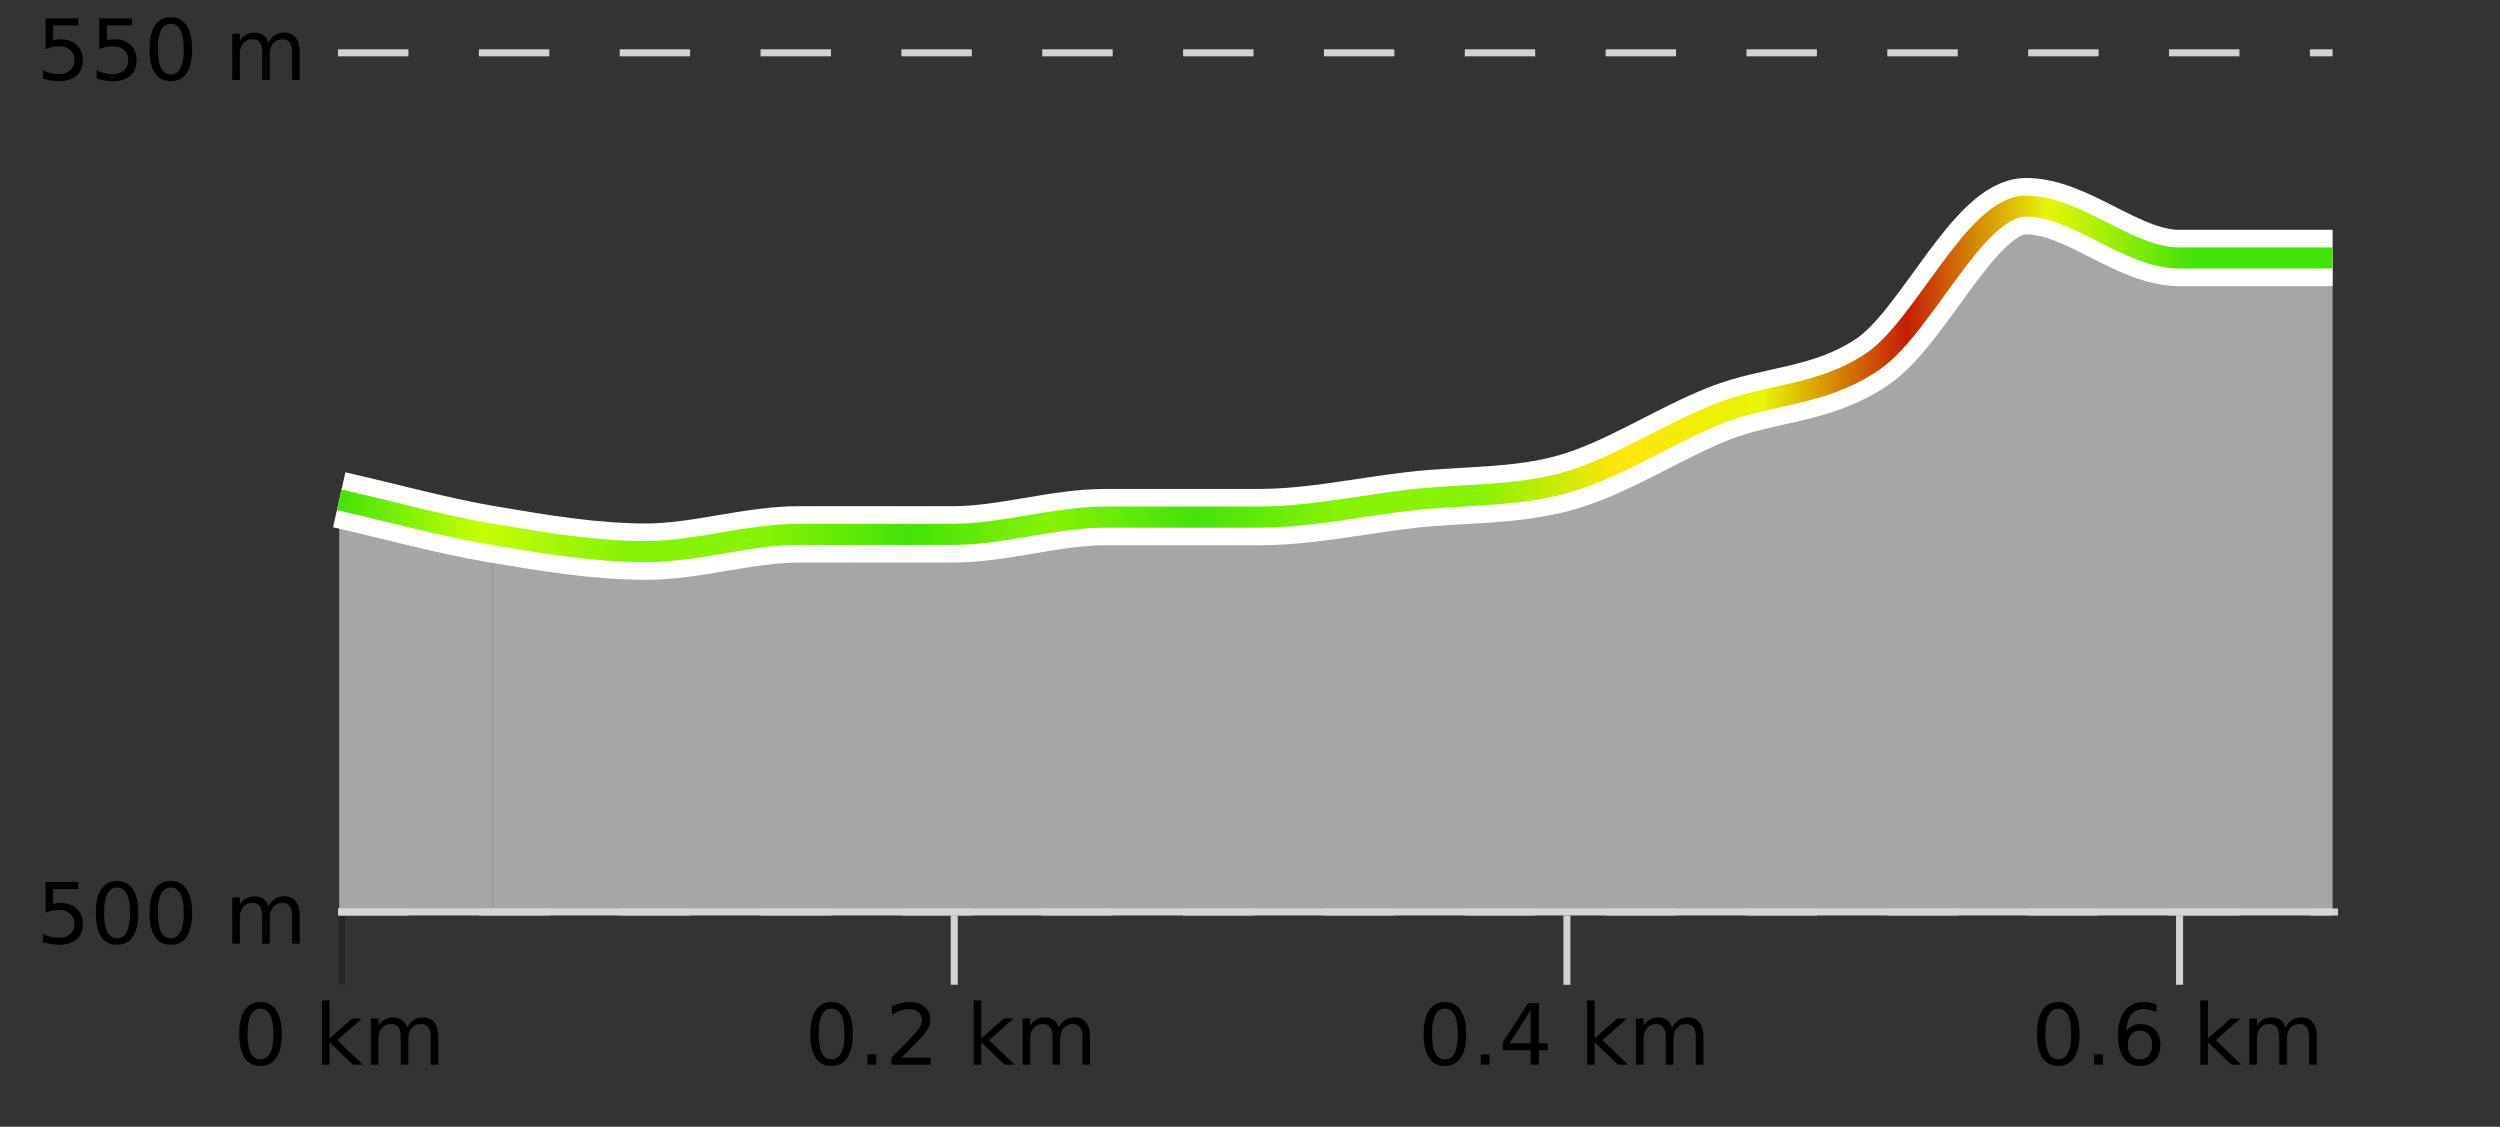 <?xml version="1.0" encoding="UTF-8"?>
<svg xmlns="http://www.w3.org/2000/svg" xmlns:xlink="http://www.w3.org/1999/xlink" width="355pt" height="160pt" viewBox="0 0 355 160" version="1.1">
<rect x="0" y="0" width="355" height="160" fill="#333333" stroke="none"/>
<defs>
<clipPath id="clip1">
  <path d="M 157 29 L 331.23 29 L 331.23 129.84 L 157 129.84 Z M 157 29 "/>
</clipPath>
<clipPath id="clip2">
  <path d="M 69 73 L 158 73 L 158 129.84 L 69 129.84 Z M 69 73 "/>
</clipPath>
<clipPath id="clip3">
  <path d="M 48.168 70 L 70 70 L 70 129.84 L 48.168 129.84 Z M 48.168 70 "/>
</clipPath>
<clipPath id="clip4">
  <path d="M 44.168 3.199 L 335.23 3.199 L 335.23 133.84 L 44.168 133.84 Z M 44.168 3.199 "/>
</clipPath>
<clipPath id="clip5">
  <path d="M 46.668 5.699 L 332.73 5.699 L 332.73 121 L 46.668 121 Z M 46.668 5.699 "/>
</clipPath>
<linearGradient id="linear0" gradientUnits="userSpaceOnUse" x1="48.168" y1="0" x2="331.231" y2="0" >
<stop offset="0" style="stop-color:rgb(26.275%,89.02%,3.529%);stop-opacity:1;"/>
<stop offset="0.071" style="stop-color:rgb(78.039%,99.608%,0.392%);stop-opacity:1;"/>
<stop offset="0.143" style="stop-color:rgb(52.941%,94.902%,1.569%);stop-opacity:1;"/>
<stop offset="0.214" style="stop-color:rgb(52.941%,94.902%,1.569%);stop-opacity:1;"/>
<stop offset="0.286" style="stop-color:rgb(26.275%,89.02%,3.529%);stop-opacity:1;"/>
<stop offset="0.357" style="stop-color:rgb(52.941%,94.902%,1.569%);stop-opacity:1;"/>
<stop offset="0.429" style="stop-color:rgb(26.275%,89.02%,3.529%);stop-opacity:1;"/>
<stop offset="0.5" style="stop-color:rgb(52.941%,94.902%,1.569%);stop-opacity:1;"/>
<stop offset="0.571" style="stop-color:rgb(52.941%,94.902%,1.569%);stop-opacity:1;"/>
<stop offset="0.643" style="stop-color:rgb(100%,90.196%,3.529%);stop-opacity:1;"/>
<stop offset="0.714" style="stop-color:rgb(90.588%,96.078%,2.353%);stop-opacity:1;"/>
<stop offset="0.786" style="stop-color:rgb(76.863%,11.765%,1.569%);stop-opacity:1;"/>
<stop offset="0.857" style="stop-color:rgb(90.588%,96.078%,2.353%);stop-opacity:1;"/>
<stop offset="0.929" style="stop-color:rgb(26.275%,89.02%,3.529%);stop-opacity:1;"/>
<stop offset="1" style="stop-color:rgb(26.275%,89.02%,3.529%);stop-opacity:1;"/>
</linearGradient>
</defs>
<g id="surface1">
<path style="fill:none;stroke-width:1;stroke-linecap:butt;stroke-linejoin:miter;stroke:rgb(0%,0%,0%);stroke-opacity:0.247;stroke-miterlimit:10;" d="M 48.5 130 L 48.5 139.84 "/>
<path style="fill:none;stroke-width:1;stroke-linecap:butt;stroke-linejoin:miter;stroke:rgb(82.353%,82.353%,82.353%);stroke-opacity:1;stroke-miterlimit:10;" d="M 135.5 130 L 135.5 139.84 "/>
<path style="fill:none;stroke-width:1;stroke-linecap:butt;stroke-linejoin:miter;stroke:rgb(82.353%,82.353%,82.353%);stroke-opacity:1;stroke-miterlimit:10;" d="M 222.5 130 L 222.5 139.84 "/>
<path style="fill:none;stroke-width:1;stroke-linecap:butt;stroke-linejoin:miter;stroke:rgb(82.353%,82.353%,82.353%);stroke-opacity:1;stroke-miterlimit:10;" d="M 309.5 130 L 309.5 139.84 "/>
<path style="fill:none;stroke-width:1;stroke-linecap:butt;stroke-linejoin:miter;stroke:rgb(82.353%,82.353%,82.353%);stroke-opacity:1;stroke-miterlimit:10;" d="M 48 129.5 L 332 129.5 "/>
<path style=" stroke:none;fill-rule:nonzero;fill:rgb(0%,0%,0%);fill-opacity:1;" d="M 36.98 143.227 C 36.375 143.227 35.918 143.531 35.605 144.133 C 35.301 144.727 35.152 145.629 35.152 146.836 C 35.152 148.035 35.301 148.938 35.605 149.539 C 35.918 150.133 36.375 150.43 36.98 150.43 C 37.594 150.43 38.051 150.133 38.355 149.539 C 38.668 148.938 38.824 148.035 38.824 146.836 C 38.824 145.629 38.668 144.727 38.355 144.133 C 38.051 143.531 37.594 143.227 36.98 143.227 Z M 36.98 142.289 C 37.957 142.289 38.707 142.68 39.23 143.461 C 39.75 144.234 40.012 145.359 40.012 146.836 C 40.012 148.305 39.75 149.43 39.23 150.211 C 38.707 150.984 37.957 151.367 36.98 151.367 C 36 151.367 35.25 150.984 34.73 150.211 C 34.219 149.43 33.965 148.305 33.965 146.836 C 33.965 145.359 34.219 144.234 34.73 143.461 C 35.25 142.68 36 142.289 36.98 142.289 Z M 45.711 142.07 L 46.789 142.07 L 46.789 147.461 L 50.008 144.633 L 51.383 144.633 L 47.898 147.695 L 51.539 151.195 L 50.133 151.195 L 46.789 147.992 L 46.789 151.195 L 45.711 151.195 Z M 57.801 145.898 C 58.07 145.41 58.395 145.051 58.77 144.82 C 59.145 144.594 59.586 144.477 60.098 144.477 C 60.785 144.477 61.309 144.719 61.676 145.195 C 62.051 145.676 62.238 146.352 62.238 147.227 L 62.238 151.195 L 61.16 151.195 L 61.16 147.273 C 61.16 146.641 61.043 146.172 60.816 145.867 C 60.598 145.566 60.258 145.414 59.801 145.414 C 59.238 145.414 58.793 145.602 58.473 145.977 C 58.148 146.344 57.988 146.848 57.988 147.492 L 57.988 151.195 L 56.91 151.195 L 56.91 147.273 C 56.91 146.641 56.793 146.172 56.566 145.867 C 56.348 145.566 56.004 145.414 55.535 145.414 C 54.98 145.414 54.543 145.602 54.223 145.977 C 53.898 146.344 53.738 146.848 53.738 147.492 L 53.738 151.195 L 52.66 151.195 L 52.66 144.633 L 53.738 144.633 L 53.738 145.648 C 53.988 145.254 54.285 144.961 54.629 144.773 C 54.973 144.578 55.379 144.477 55.848 144.477 C 56.324 144.477 56.73 144.598 57.066 144.836 C 57.398 145.078 57.645 145.43 57.801 145.898 Z M 33.168 140.055 "/>
<path style=" stroke:none;fill-rule:nonzero;fill:rgb(0%,0%,0%);fill-opacity:1;" d="M 118.078 143.227 C 117.473 143.227 117.016 143.531 116.703 144.133 C 116.398 144.727 116.25 145.629 116.25 146.836 C 116.25 148.035 116.398 148.938 116.703 149.539 C 117.016 150.133 117.473 150.43 118.078 150.43 C 118.691 150.43 119.148 150.133 119.453 149.539 C 119.766 148.938 119.922 148.035 119.922 146.836 C 119.922 145.629 119.766 144.727 119.453 144.133 C 119.148 143.531 118.691 143.227 118.078 143.227 Z M 118.078 142.289 C 119.055 142.289 119.805 142.68 120.328 143.461 C 120.848 144.234 121.109 145.359 121.109 146.836 C 121.109 148.305 120.848 149.43 120.328 150.211 C 119.805 150.984 119.055 151.367 118.078 151.367 C 117.098 151.367 116.348 150.984 115.828 150.211 C 115.316 149.43 115.062 148.305 115.062 146.836 C 115.062 145.359 115.316 144.234 115.828 143.461 C 116.348 142.68 117.098 142.289 118.078 142.289 Z M 123.18 149.711 L 124.414 149.711 L 124.414 151.195 L 123.18 151.195 Z M 128.012 150.195 L 132.152 150.195 L 132.152 151.195 L 126.59 151.195 L 126.59 150.195 C 127.035 149.738 127.645 149.117 128.418 148.336 C 129.199 147.547 129.688 147.035 129.887 146.805 C 130.27 146.391 130.535 146.035 130.684 145.742 C 130.84 145.441 130.918 145.148 130.918 144.867 C 130.918 144.398 130.75 144.02 130.418 143.727 C 130.094 143.438 129.672 143.289 129.152 143.289 C 128.777 143.289 128.379 143.352 127.965 143.477 C 127.559 143.602 127.121 143.801 126.652 144.07 L 126.652 142.867 C 127.129 142.68 127.574 142.539 127.98 142.445 C 128.395 142.344 128.777 142.289 129.121 142.289 C 130.027 142.289 130.75 142.52 131.293 142.977 C 131.832 143.426 132.105 144.031 132.105 144.789 C 132.105 145.145 132.035 145.484 131.902 145.805 C 131.766 146.129 131.52 146.508 131.168 146.945 C 131.062 147.062 130.75 147.391 130.23 147.93 C 129.707 148.473 128.969 149.227 128.012 150.195 Z M 138.258 142.07 L 139.336 142.07 L 139.336 147.461 L 142.555 144.633 L 143.93 144.633 L 140.445 147.695 L 144.086 151.195 L 142.68 151.195 L 139.336 147.992 L 139.336 151.195 L 138.258 151.195 Z M 150.348 145.898 C 150.617 145.41 150.941 145.051 151.316 144.82 C 151.691 144.594 152.133 144.477 152.645 144.477 C 153.332 144.477 153.855 144.719 154.223 145.195 C 154.598 145.676 154.785 146.352 154.785 147.227 L 154.785 151.195 L 153.707 151.195 L 153.707 147.273 C 153.707 146.641 153.59 146.172 153.363 145.867 C 153.145 145.566 152.805 145.414 152.348 145.414 C 151.785 145.414 151.34 145.602 151.02 145.977 C 150.695 146.344 150.535 146.848 150.535 147.492 L 150.535 151.195 L 149.457 151.195 L 149.457 147.273 C 149.457 146.641 149.34 146.172 149.113 145.867 C 148.895 145.566 148.551 145.414 148.082 145.414 C 147.527 145.414 147.09 145.602 146.77 145.977 C 146.445 146.344 146.285 146.848 146.285 147.492 L 146.285 151.195 L 145.207 151.195 L 145.207 144.633 L 146.285 144.633 L 146.285 145.648 C 146.535 145.254 146.832 144.961 147.176 144.773 C 147.52 144.578 147.926 144.477 148.395 144.477 C 148.871 144.477 149.277 144.598 149.613 144.836 C 149.945 145.078 150.191 145.43 150.348 145.898 Z M 114.266 140.055 "/>
<path style=" stroke:none;fill-rule:nonzero;fill:rgb(0%,0%,0%);fill-opacity:1;" d="M 205.172 143.227 C 204.566 143.227 204.109 143.531 203.797 144.133 C 203.492 144.727 203.344 145.629 203.344 146.836 C 203.344 148.035 203.492 148.938 203.797 149.539 C 204.109 150.133 204.566 150.43 205.172 150.43 C 205.785 150.43 206.242 150.133 206.547 149.539 C 206.859 148.938 207.016 148.035 207.016 146.836 C 207.016 145.629 206.859 144.727 206.547 144.133 C 206.242 143.531 205.785 143.227 205.172 143.227 Z M 205.172 142.289 C 206.148 142.289 206.898 142.68 207.422 143.461 C 207.941 144.234 208.203 145.359 208.203 146.836 C 208.203 148.305 207.941 149.43 207.422 150.211 C 206.898 150.984 206.148 151.367 205.172 151.367 C 204.191 151.367 203.441 150.984 202.922 150.211 C 202.41 149.43 202.156 148.305 202.156 146.836 C 202.156 145.359 202.41 144.234 202.922 143.461 C 203.441 142.68 204.191 142.289 205.172 142.289 Z M 210.273 149.711 L 211.508 149.711 L 211.508 151.195 L 210.273 151.195 Z M 217.34 143.477 L 214.355 148.148 L 217.34 148.148 Z M 217.027 142.445 L 218.527 142.445 L 218.527 148.148 L 219.777 148.148 L 219.777 149.133 L 218.527 149.133 L 218.527 151.195 L 217.34 151.195 L 217.34 149.133 L 213.402 149.133 L 213.402 147.992 Z M 225.352 142.07 L 226.43 142.07 L 226.43 147.461 L 229.648 144.633 L 231.023 144.633 L 227.539 147.695 L 231.18 151.195 L 229.773 151.195 L 226.43 147.992 L 226.43 151.195 L 225.352 151.195 Z M 237.441 145.898 C 237.711 145.41 238.035 145.051 238.41 144.82 C 238.785 144.594 239.227 144.477 239.738 144.477 C 240.426 144.477 240.949 144.719 241.316 145.195 C 241.691 145.676 241.879 146.352 241.879 147.227 L 241.879 151.195 L 240.801 151.195 L 240.801 147.273 C 240.801 146.641 240.684 146.172 240.457 145.867 C 240.238 145.566 239.898 145.414 239.441 145.414 C 238.879 145.414 238.434 145.602 238.113 145.977 C 237.789 146.344 237.629 146.848 237.629 147.492 L 237.629 151.195 L 236.551 151.195 L 236.551 147.273 C 236.551 146.641 236.434 146.172 236.207 145.867 C 235.988 145.566 235.645 145.414 235.176 145.414 C 234.621 145.414 234.184 145.602 233.863 145.977 C 233.539 146.344 233.379 146.848 233.379 147.492 L 233.379 151.195 L 232.301 151.195 L 232.301 144.633 L 233.379 144.633 L 233.379 145.648 C 233.629 145.254 233.926 144.961 234.27 144.773 C 234.613 144.578 235.02 144.477 235.488 144.477 C 235.965 144.477 236.371 144.598 236.707 144.836 C 237.039 145.078 237.285 145.43 237.441 145.898 Z M 201.359 140.055 "/>
<path style=" stroke:none;fill-rule:nonzero;fill:rgb(0%,0%,0%);fill-opacity:1;" d="M 292.27 143.227 C 291.664 143.227 291.207 143.531 290.895 144.133 C 290.59 144.727 290.441 145.629 290.441 146.836 C 290.441 148.035 290.59 148.938 290.895 149.539 C 291.207 150.133 291.664 150.43 292.27 150.43 C 292.883 150.43 293.34 150.133 293.645 149.539 C 293.957 148.938 294.113 148.035 294.113 146.836 C 294.113 145.629 293.957 144.727 293.645 144.133 C 293.34 143.531 292.883 143.227 292.27 143.227 Z M 292.27 142.289 C 293.246 142.289 293.996 142.68 294.52 143.461 C 295.039 144.234 295.301 145.359 295.301 146.836 C 295.301 148.305 295.039 149.43 294.52 150.211 C 293.996 150.984 293.246 151.367 292.27 151.367 C 291.289 151.367 290.539 150.984 290.02 150.211 C 289.508 149.43 289.254 148.305 289.254 146.836 C 289.254 145.359 289.508 144.234 290.02 143.461 C 290.539 142.68 291.289 142.289 292.27 142.289 Z M 297.375 149.711 L 298.609 149.711 L 298.609 151.195 L 297.375 151.195 Z M 303.875 146.352 C 303.344 146.352 302.922 146.535 302.609 146.898 C 302.297 147.266 302.141 147.758 302.141 148.383 C 302.141 149.02 302.297 149.52 302.609 149.883 C 302.922 150.25 303.344 150.43 303.875 150.43 C 304.406 150.43 304.82 150.25 305.125 149.883 C 305.438 149.52 305.594 149.02 305.594 148.383 C 305.594 147.758 305.438 147.266 305.125 146.898 C 304.82 146.535 304.406 146.352 303.875 146.352 Z M 306.219 142.633 L 306.219 143.711 C 305.914 143.578 305.613 143.473 305.312 143.398 C 305.008 143.328 304.711 143.289 304.422 143.289 C 303.641 143.289 303.039 143.555 302.625 144.086 C 302.219 144.609 301.984 145.398 301.922 146.461 C 302.148 146.129 302.438 145.875 302.781 145.695 C 303.133 145.508 303.52 145.414 303.938 145.414 C 304.812 145.414 305.504 145.68 306.016 146.211 C 306.523 146.742 306.781 147.469 306.781 148.383 C 306.781 149.289 306.516 150.016 305.984 150.555 C 305.453 151.098 304.75 151.367 303.875 151.367 C 302.852 151.367 302.078 150.984 301.547 150.211 C 301.016 149.43 300.75 148.305 300.75 146.836 C 300.75 145.453 301.078 144.348 301.734 143.523 C 302.391 142.703 303.27 142.289 304.375 142.289 C 304.664 142.289 304.961 142.32 305.266 142.383 C 305.566 142.438 305.883 142.52 306.219 142.633 Z M 312.449 142.07 L 313.527 142.07 L 313.527 147.461 L 316.746 144.633 L 318.121 144.633 L 314.637 147.695 L 318.277 151.195 L 316.871 151.195 L 313.527 147.992 L 313.527 151.195 L 312.449 151.195 Z M 324.539 145.898 C 324.809 145.41 325.133 145.051 325.508 144.82 C 325.883 144.594 326.324 144.477 326.836 144.477 C 327.523 144.477 328.047 144.719 328.414 145.195 C 328.789 145.676 328.977 146.352 328.977 147.227 L 328.977 151.195 L 327.898 151.195 L 327.898 147.273 C 327.898 146.641 327.781 146.172 327.555 145.867 C 327.336 145.566 326.996 145.414 326.539 145.414 C 325.977 145.414 325.531 145.602 325.211 145.977 C 324.887 146.344 324.727 146.848 324.727 147.492 L 324.727 151.195 L 323.648 151.195 L 323.648 147.273 C 323.648 146.641 323.531 146.172 323.305 145.867 C 323.086 145.566 322.742 145.414 322.273 145.414 C 321.719 145.414 321.281 145.602 320.961 145.977 C 320.637 146.344 320.477 146.848 320.477 147.492 L 320.477 151.195 L 319.398 151.195 L 319.398 144.633 L 320.477 144.633 L 320.477 145.648 C 320.727 145.254 321.023 144.961 321.367 144.773 C 321.711 144.578 322.117 144.477 322.586 144.477 C 323.062 144.477 323.469 144.598 323.805 144.836 C 324.137 145.078 324.383 145.43 324.539 145.898 Z M 288.457 140.055 "/>
<path style="fill:none;stroke-width:1;stroke-linecap:butt;stroke-linejoin:miter;stroke:rgb(82.353%,82.353%,82.353%);stroke-opacity:1;stroke-dasharray:10,10;stroke-miterlimit:10;" d="M 48 7.5 L 331.23 7.5 "/>
<path style="fill:none;stroke-width:1;stroke-linecap:butt;stroke-linejoin:miter;stroke:rgb(82.353%,82.353%,82.353%);stroke-opacity:1;stroke-dasharray:10,10;stroke-miterlimit:10;" d="M 48 129.5 L 331.23 129.5 "/>
<g clip-path="url(#clip1)" clip-rule="nonzero">
<path style=" stroke:none;fill-rule:nonzero;fill:rgb(84.706%,84.706%,84.706%);fill-opacity:0.698;" d="M 157.039 73.426 C 164.297 73.426 171.555 73.426 178.812 73.426 C 186.07 73.426 193.328 71.789 200.586 70.973 C 207.844 70.156 215.102 70.562 222.359 68.52 C 229.617 66.477 236.879 61.57 244.137 58.707 C 251.395 55.848 258.652 56.258 265.91 51.352 C 273.168 46.445 280.426 29.273 287.684 29.273 C 294.941 29.273 302.199 36.633 309.457 36.633 C 316.715 36.633 323.973 36.633 331.23 36.633 L 331.23 129.84 L 157.039 129.84 Z M 157.039 73.426 "/>
</g>
<g clip-path="url(#clip2)" clip-rule="nonzero">
<path style=" stroke:none;fill-rule:nonzero;fill:rgb(84.706%,84.706%,84.706%);fill-opacity:0.698;" d="M 69.941 75.879 C 77.199 76.695 84.457 78.332 91.715 78.332 C 98.973 78.332 106.234 75.879 113.492 75.879 C 120.75 75.879 128.008 75.879 135.266 75.879 C 142.523 75.879 149.781 74.242 157.039 73.426 L 157.039 129.84 L 69.941 129.84 Z M 69.941 75.879 "/>
</g>
<g clip-path="url(#clip3)" clip-rule="nonzero">
<path style=" stroke:none;fill-rule:nonzero;fill:rgb(84.706%,84.706%,84.706%);fill-opacity:0.698;" d="M 48.168 70.973 C 55.426 72.609 62.684 74.242 69.941 75.879 L 69.941 129.84 L 48.168 129.84 Z M 48.168 70.973 "/>
</g>
<g clip-path="url(#clip4)" clip-rule="nonzero">
<path style="fill:none;stroke-width:8;stroke-linecap:butt;stroke-linejoin:miter;stroke:rgb(100%,100%,100%);stroke-opacity:1;stroke-miterlimit:10;" d="M 48.168 70.973 C 55.426 72.609 62.684 74.652 69.941 75.879 C 77.199 77.105 84.457 78.332 91.715 78.332 C 98.973 78.332 106.234 75.879 113.492 75.879 C 120.75 75.879 128.008 75.879 135.266 75.879 C 142.523 75.879 149.781 73.426 157.039 73.426 C 164.297 73.426 171.555 73.426 178.812 73.426 C 186.07 73.426 193.328 71.789 200.586 70.973 C 207.844 70.156 215.102 70.562 222.359 68.52 C 229.617 66.477 236.879 61.57 244.137 58.707 C 251.395 55.848 258.652 56.258 265.91 51.352 C 273.168 46.445 280.426 29.273 287.684 29.273 C 294.941 29.273 302.199 36.633 309.457 36.633 C 316.715 36.633 323.973 36.633 331.23 36.633 "/>
</g>
<g clip-path="url(#clip5)" clip-rule="nonzero">
<path style="fill:none;stroke-width:3;stroke-linecap:butt;stroke-linejoin:miter;stroke:url(#linear0);stroke-miterlimit:10;" d="M 48.168 70.973 C 55.426 72.609 62.684 74.652 69.941 75.879 C 77.199 77.105 84.457 78.332 91.715 78.332 C 98.973 78.332 106.234 75.879 113.492 75.879 C 120.75 75.879 128.008 75.879 135.266 75.879 C 142.523 75.879 149.781 73.426 157.039 73.426 C 164.297 73.426 171.555 73.426 178.812 73.426 C 186.07 73.426 193.328 71.789 200.586 70.973 C 207.844 70.156 215.102 70.562 222.359 68.52 C 229.617 66.477 236.879 61.57 244.137 58.707 C 251.395 55.848 258.652 56.258 265.91 51.352 C 273.168 46.445 280.426 29.273 287.684 29.273 C 294.941 29.273 302.199 36.633 309.457 36.633 C 316.715 36.633 323.973 36.633 331.23 36.633 "/>
</g>
<path style=" stroke:none;fill-rule:nonzero;fill:rgb(0%,0%,0%);fill-opacity:1;" d="M 6.465 2.602 L 11.105 2.602 L 11.105 3.602 L 7.543 3.602 L 7.543 5.742 C 7.719 5.68 7.891 5.641 8.059 5.617 C 8.234 5.586 8.406 5.57 8.574 5.57 C 9.551 5.57 10.328 5.844 10.902 6.383 C 11.473 6.914 11.762 7.633 11.762 8.539 C 11.762 9.488 11.465 10.223 10.871 10.742 C 10.285 11.266 9.465 11.523 8.402 11.523 C 8.027 11.523 7.645 11.492 7.262 11.43 C 6.887 11.367 6.496 11.273 6.09 11.148 L 6.09 9.961 C 6.441 10.148 6.809 10.289 7.184 10.383 C 7.559 10.477 7.953 10.523 8.371 10.523 C 9.047 10.523 9.582 10.348 9.98 9.992 C 10.375 9.641 10.574 9.156 10.574 8.539 C 10.574 7.938 10.375 7.457 9.98 7.102 C 9.582 6.75 9.047 6.57 8.371 6.57 C 8.059 6.57 7.738 6.609 7.418 6.68 C 7.105 6.742 6.785 6.848 6.465 6.992 Z M 14.102 2.602 L 18.742 2.602 L 18.742 3.602 L 15.18 3.602 L 15.18 5.742 C 15.355 5.68 15.527 5.641 15.695 5.617 C 15.871 5.586 16.043 5.57 16.211 5.57 C 17.188 5.57 17.965 5.844 18.539 6.383 C 19.109 6.914 19.398 7.633 19.398 8.539 C 19.398 9.488 19.102 10.223 18.508 10.742 C 17.922 11.266 17.102 11.523 16.039 11.523 C 15.664 11.523 15.281 11.492 14.898 11.43 C 14.523 11.367 14.133 11.273 13.727 11.148 L 13.727 9.961 C 14.078 10.148 14.445 10.289 14.82 10.383 C 15.195 10.477 15.59 10.523 16.008 10.523 C 16.684 10.523 17.219 10.348 17.617 9.992 C 18.012 9.641 18.211 9.156 18.211 8.539 C 18.211 7.938 18.012 7.457 17.617 7.102 C 17.219 6.75 16.684 6.57 16.008 6.57 C 15.695 6.57 15.375 6.609 15.055 6.68 C 14.742 6.742 14.422 6.848 14.102 6.992 Z M 24.25 3.383 C 23.645 3.383 23.188 3.688 22.875 4.289 C 22.57 4.883 22.422 5.785 22.422 6.992 C 22.422 8.191 22.57 9.094 22.875 9.695 C 23.188 10.289 23.645 10.586 24.25 10.586 C 24.863 10.586 25.32 10.289 25.625 9.695 C 25.938 9.094 26.094 8.191 26.094 6.992 C 26.094 5.785 25.938 4.883 25.625 4.289 C 25.32 3.688 24.863 3.383 24.25 3.383 Z M 24.25 2.445 C 25.227 2.445 25.977 2.836 26.5 3.617 C 27.02 4.391 27.281 5.516 27.281 6.992 C 27.281 8.461 27.02 9.586 26.5 10.367 C 25.977 11.141 25.227 11.523 24.25 11.523 C 23.27 11.523 22.52 11.141 22 10.367 C 21.488 9.586 21.234 8.461 21.234 6.992 C 21.234 5.516 21.488 4.391 22 3.617 C 22.52 2.836 23.27 2.445 24.25 2.445 Z M 38.121 6.055 C 38.391 5.566 38.715 5.207 39.09 4.977 C 39.465 4.75 39.906 4.633 40.418 4.633 C 41.105 4.633 41.629 4.875 41.996 5.352 C 42.371 5.832 42.559 6.508 42.559 7.383 L 42.559 11.352 L 41.48 11.352 L 41.48 7.43 C 41.48 6.797 41.363 6.328 41.137 6.023 C 40.918 5.723 40.578 5.57 40.121 5.57 C 39.559 5.57 39.113 5.758 38.793 6.133 C 38.469 6.5 38.309 7.004 38.309 7.648 L 38.309 11.352 L 37.23 11.352 L 37.23 7.43 C 37.23 6.797 37.113 6.328 36.887 6.023 C 36.668 5.723 36.324 5.57 35.855 5.57 C 35.301 5.57 34.863 5.758 34.543 6.133 C 34.219 6.5 34.059 7.004 34.059 7.648 L 34.059 11.352 L 32.98 11.352 L 32.98 4.789 L 34.059 4.789 L 34.059 5.805 C 34.309 5.41 34.605 5.117 34.949 4.93 C 35.293 4.734 35.699 4.633 36.168 4.633 C 36.645 4.633 37.051 4.754 37.387 4.992 C 37.719 5.234 37.965 5.586 38.121 6.055 Z M 5.168 0.215 "/>
<path style=" stroke:none;fill-rule:nonzero;fill:rgb(0%,0%,0%);fill-opacity:1;" d="M 6.465 125.242 L 11.105 125.242 L 11.105 126.242 L 7.543 126.242 L 7.543 128.383 C 7.719 128.32 7.891 128.281 8.059 128.258 C 8.234 128.227 8.406 128.211 8.574 128.211 C 9.551 128.211 10.328 128.484 10.902 129.023 C 11.473 129.555 11.762 130.273 11.762 131.18 C 11.762 132.129 11.465 132.863 10.871 133.383 C 10.285 133.906 9.465 134.164 8.402 134.164 C 8.027 134.164 7.645 134.133 7.262 134.07 C 6.887 134.008 6.496 133.914 6.09 133.789 L 6.09 132.602 C 6.441 132.789 6.809 132.93 7.184 133.023 C 7.559 133.117 7.953 133.164 8.371 133.164 C 9.047 133.164 9.582 132.988 9.98 132.633 C 10.375 132.281 10.574 131.797 10.574 131.18 C 10.574 130.578 10.375 130.098 9.98 129.742 C 9.582 129.391 9.047 129.211 8.371 129.211 C 8.059 129.211 7.738 129.25 7.418 129.32 C 7.105 129.383 6.785 129.488 6.465 129.633 Z M 16.617 126.023 C 16.012 126.023 15.555 126.328 15.242 126.93 C 14.938 127.523 14.789 128.426 14.789 129.633 C 14.789 130.832 14.938 131.734 15.242 132.336 C 15.555 132.93 16.012 133.227 16.617 133.227 C 17.23 133.227 17.688 132.93 17.992 132.336 C 18.305 131.734 18.461 130.832 18.461 129.633 C 18.461 128.426 18.305 127.523 17.992 126.93 C 17.688 126.328 17.23 126.023 16.617 126.023 Z M 16.617 125.086 C 17.594 125.086 18.344 125.477 18.867 126.258 C 19.387 127.031 19.648 128.156 19.648 129.633 C 19.648 131.102 19.387 132.227 18.867 133.008 C 18.344 133.781 17.594 134.164 16.617 134.164 C 15.637 134.164 14.887 133.781 14.367 133.008 C 13.855 132.227 13.602 131.102 13.602 129.633 C 13.602 128.156 13.855 127.031 14.367 126.258 C 14.887 125.477 15.637 125.086 16.617 125.086 Z M 24.25 126.023 C 23.645 126.023 23.188 126.328 22.875 126.93 C 22.57 127.523 22.422 128.426 22.422 129.633 C 22.422 130.832 22.57 131.734 22.875 132.336 C 23.188 132.93 23.645 133.227 24.25 133.227 C 24.863 133.227 25.32 132.93 25.625 132.336 C 25.938 131.734 26.094 130.832 26.094 129.633 C 26.094 128.426 25.938 127.523 25.625 126.93 C 25.32 126.328 24.863 126.023 24.25 126.023 Z M 24.25 125.086 C 25.227 125.086 25.977 125.477 26.5 126.258 C 27.02 127.031 27.281 128.156 27.281 129.633 C 27.281 131.102 27.02 132.227 26.5 133.008 C 25.977 133.781 25.227 134.164 24.25 134.164 C 23.27 134.164 22.52 133.781 22 133.008 C 21.488 132.227 21.234 131.102 21.234 129.633 C 21.234 128.156 21.488 127.031 22 126.258 C 22.52 125.477 23.27 125.086 24.25 125.086 Z M 38.121 128.695 C 38.391 128.207 38.715 127.848 39.09 127.617 C 39.465 127.391 39.906 127.273 40.418 127.273 C 41.105 127.273 41.629 127.516 41.996 127.992 C 42.371 128.473 42.559 129.148 42.559 130.023 L 42.559 133.992 L 41.48 133.992 L 41.48 130.07 C 41.48 129.438 41.363 128.969 41.137 128.664 C 40.918 128.363 40.578 128.211 40.121 128.211 C 39.559 128.211 39.113 128.398 38.793 128.773 C 38.469 129.141 38.309 129.645 38.309 130.289 L 38.309 133.992 L 37.23 133.992 L 37.23 130.07 C 37.23 129.438 37.113 128.969 36.887 128.664 C 36.668 128.363 36.324 128.211 35.855 128.211 C 35.301 128.211 34.863 128.398 34.543 128.773 C 34.219 129.141 34.059 129.645 34.059 130.289 L 34.059 133.992 L 32.98 133.992 L 32.98 127.43 L 34.059 127.43 L 34.059 128.445 C 34.309 128.051 34.605 127.758 34.949 127.57 C 35.293 127.375 35.699 127.273 36.168 127.273 C 36.645 127.273 37.051 127.395 37.387 127.633 C 37.719 127.875 37.965 128.227 38.121 128.695 Z M 5.168 122.855 "/>
</g>
</svg>
